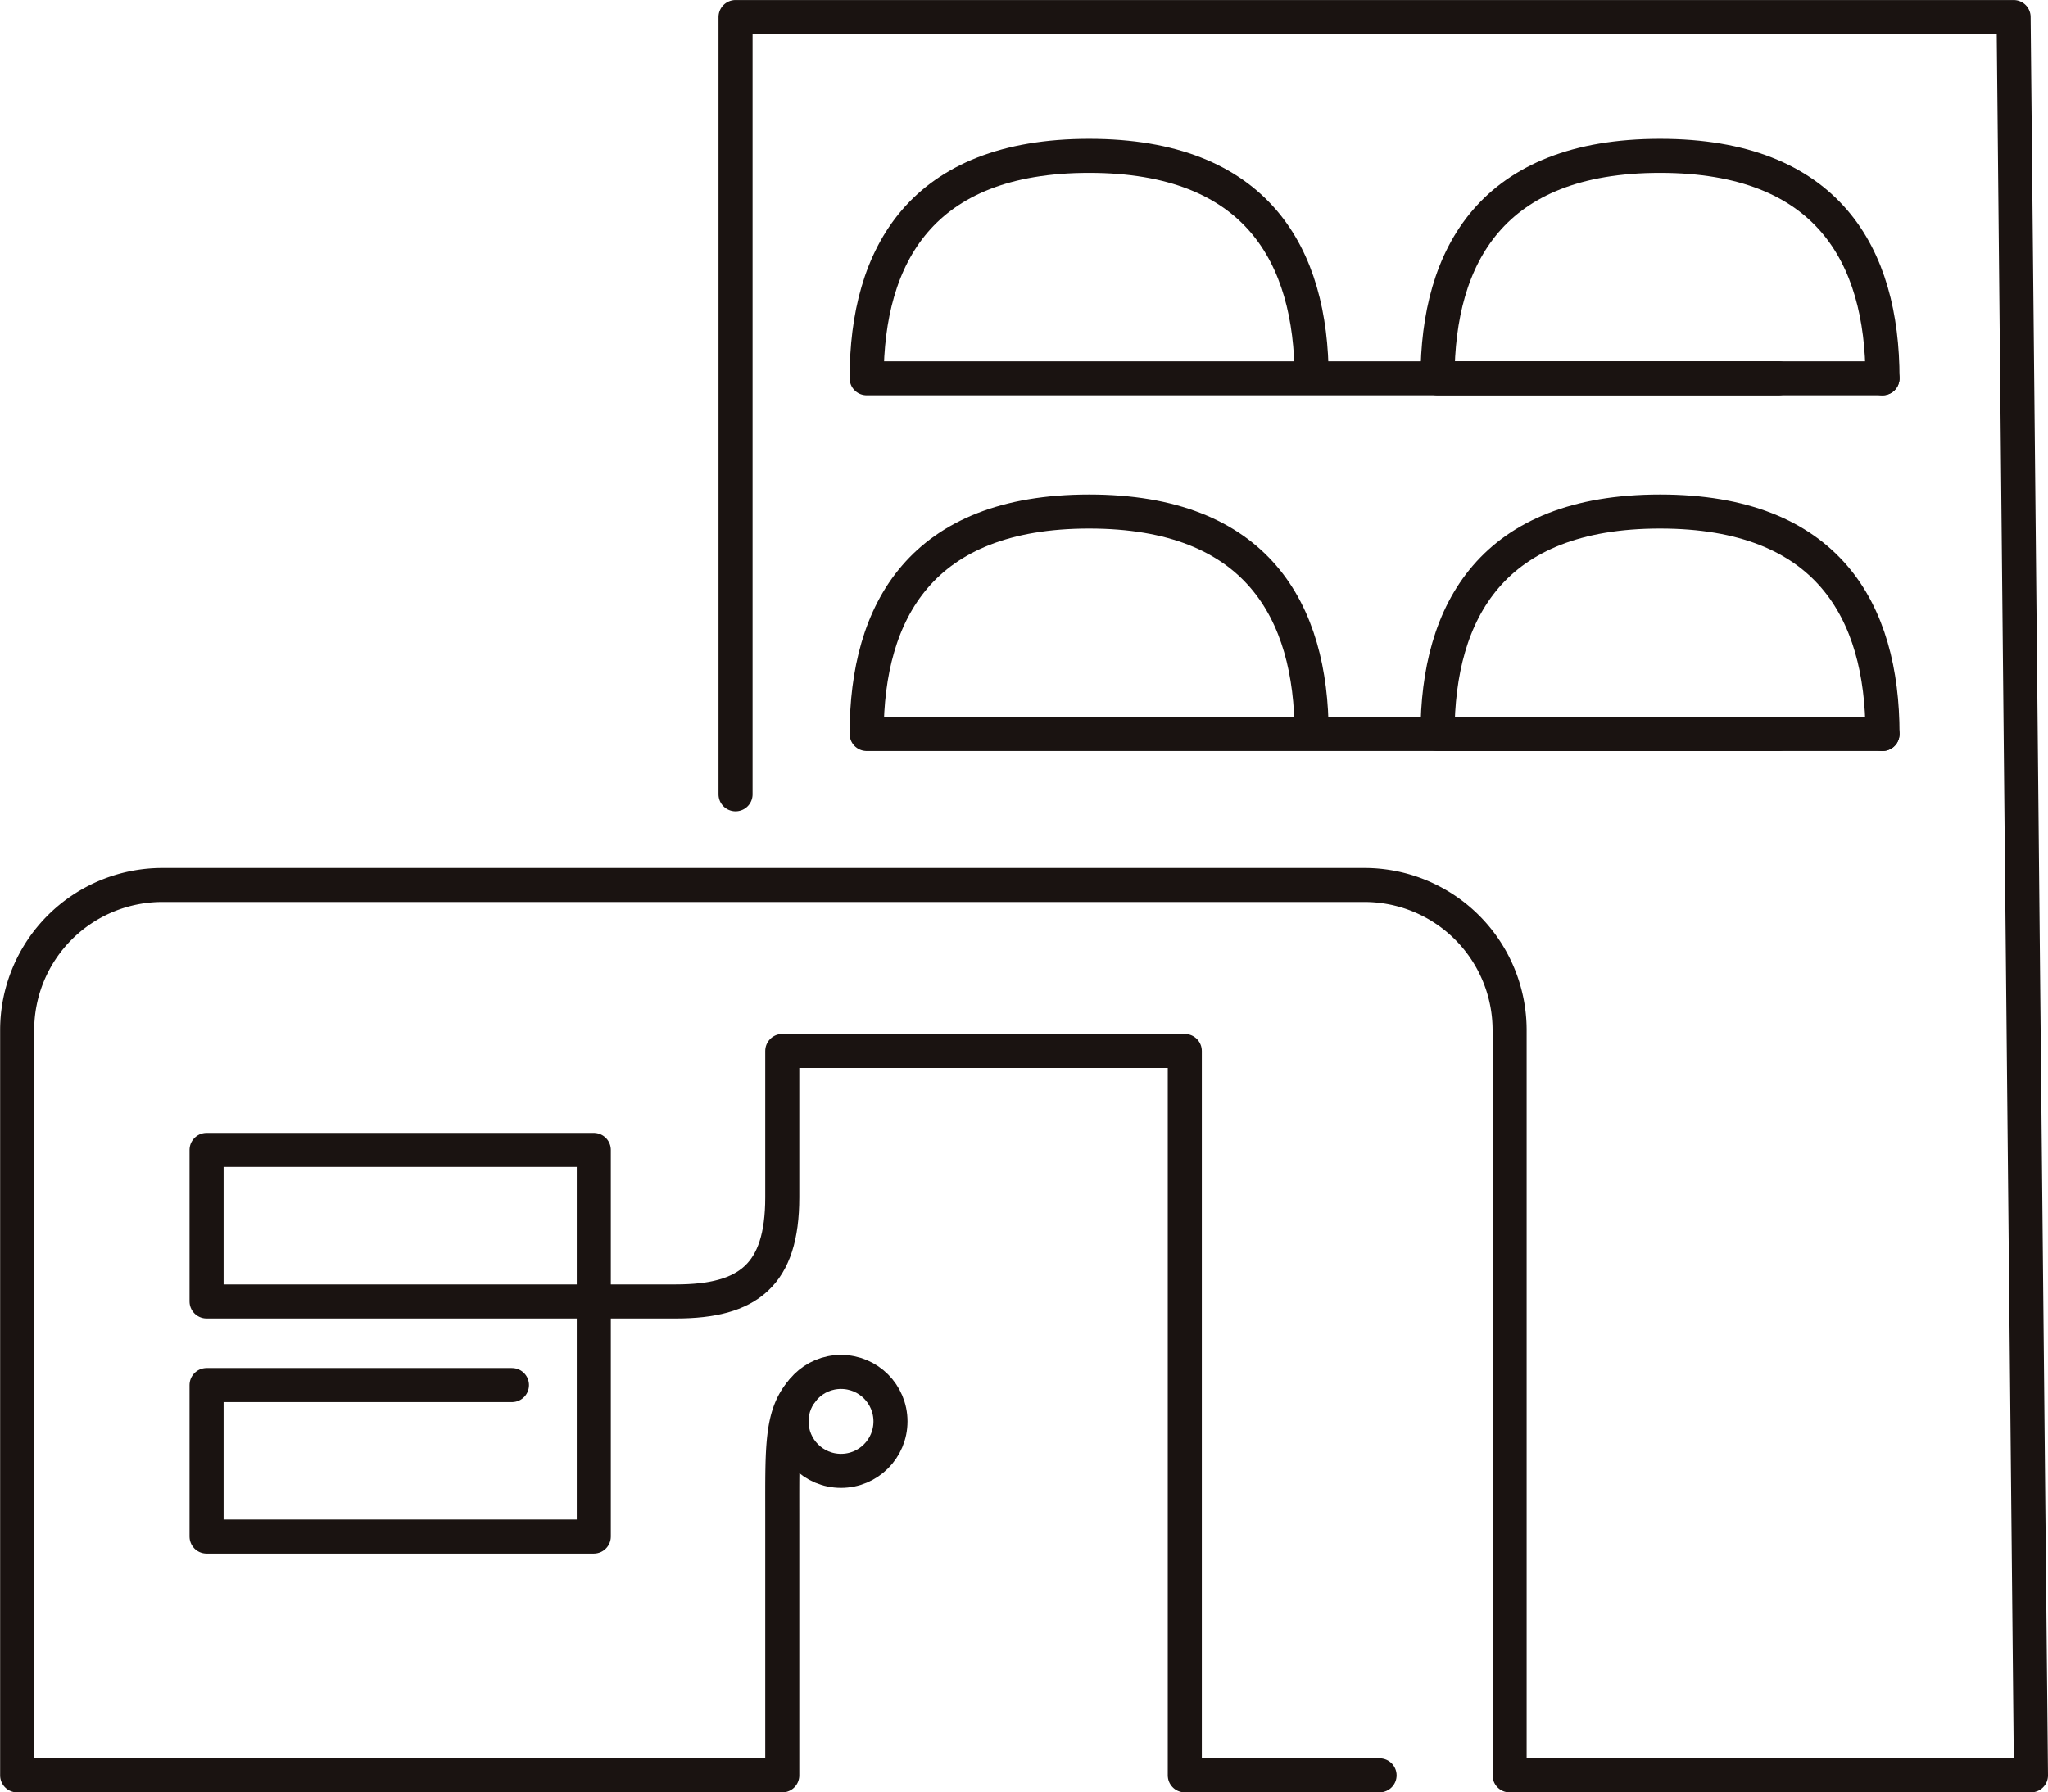 <svg xmlns="http://www.w3.org/2000/svg" width="60.144" height="52.648" viewBox="0 0 60.144 52.648"><defs><style>.a{fill:none;stroke:#1a1311;stroke-linecap:round;stroke-linejoin:round;}</style></defs><g transform="translate(-481.227 -1235.93)"><g transform="translate(481.727 1236.43)"><path class="a" d="M559.3,1253.505c0-3.609-1.606-6.535-6.534-6.535s-6.534,2.926-6.534,6.535h29.832" transform="translate(-521.281 -1242.893)"/><path class="a" d="M602.639,1253.505c0-3.609-1.606-6.535-6.534-6.535s-6.534,2.926-6.534,6.535h10.013" transform="translate(-547.855 -1242.893)"/><path class="a" d="M559.3,1280.515c0-3.609-1.606-6.534-6.534-6.534s-6.534,2.925-6.534,6.534h29.832" transform="translate(-521.281 -1259.456)"/><path class="a" d="M602.639,1280.515c0-3.609-1.606-6.534-6.534-6.534s-6.534,2.925-6.534,6.534h10.013" transform="translate(-547.855 -1259.456)"/><path class="a" d="M530.564,1336.223h-5.72v-21.277H513.023v4.3c0,2.282-1,3.057-3.122,3.057H496.116v-4.45h11.372v11.357H496.116v-4.45h8.969" transform="translate(-490.55 -1284.575)"/><path class="a" d="M502.828,1259.261v-22.83h37.533l.51,51.648H525.56V1266.19a4.265,4.265,0,0,0-4.264-4.265h-35.3a4.265,4.265,0,0,0-4.265,4.265v21.889H504.2v-7.7c0-1.93-.032-2.887.574-3.58" transform="translate(-481.727 -1236.43)"/><path class="a" d="M566.467,1370.2" transform="translate(-533.688 -1318.458)"/><circle class="a" cx="1.453" cy="1.453" r="1.453" transform="translate(22.745 39.799)"/></g></g></svg>